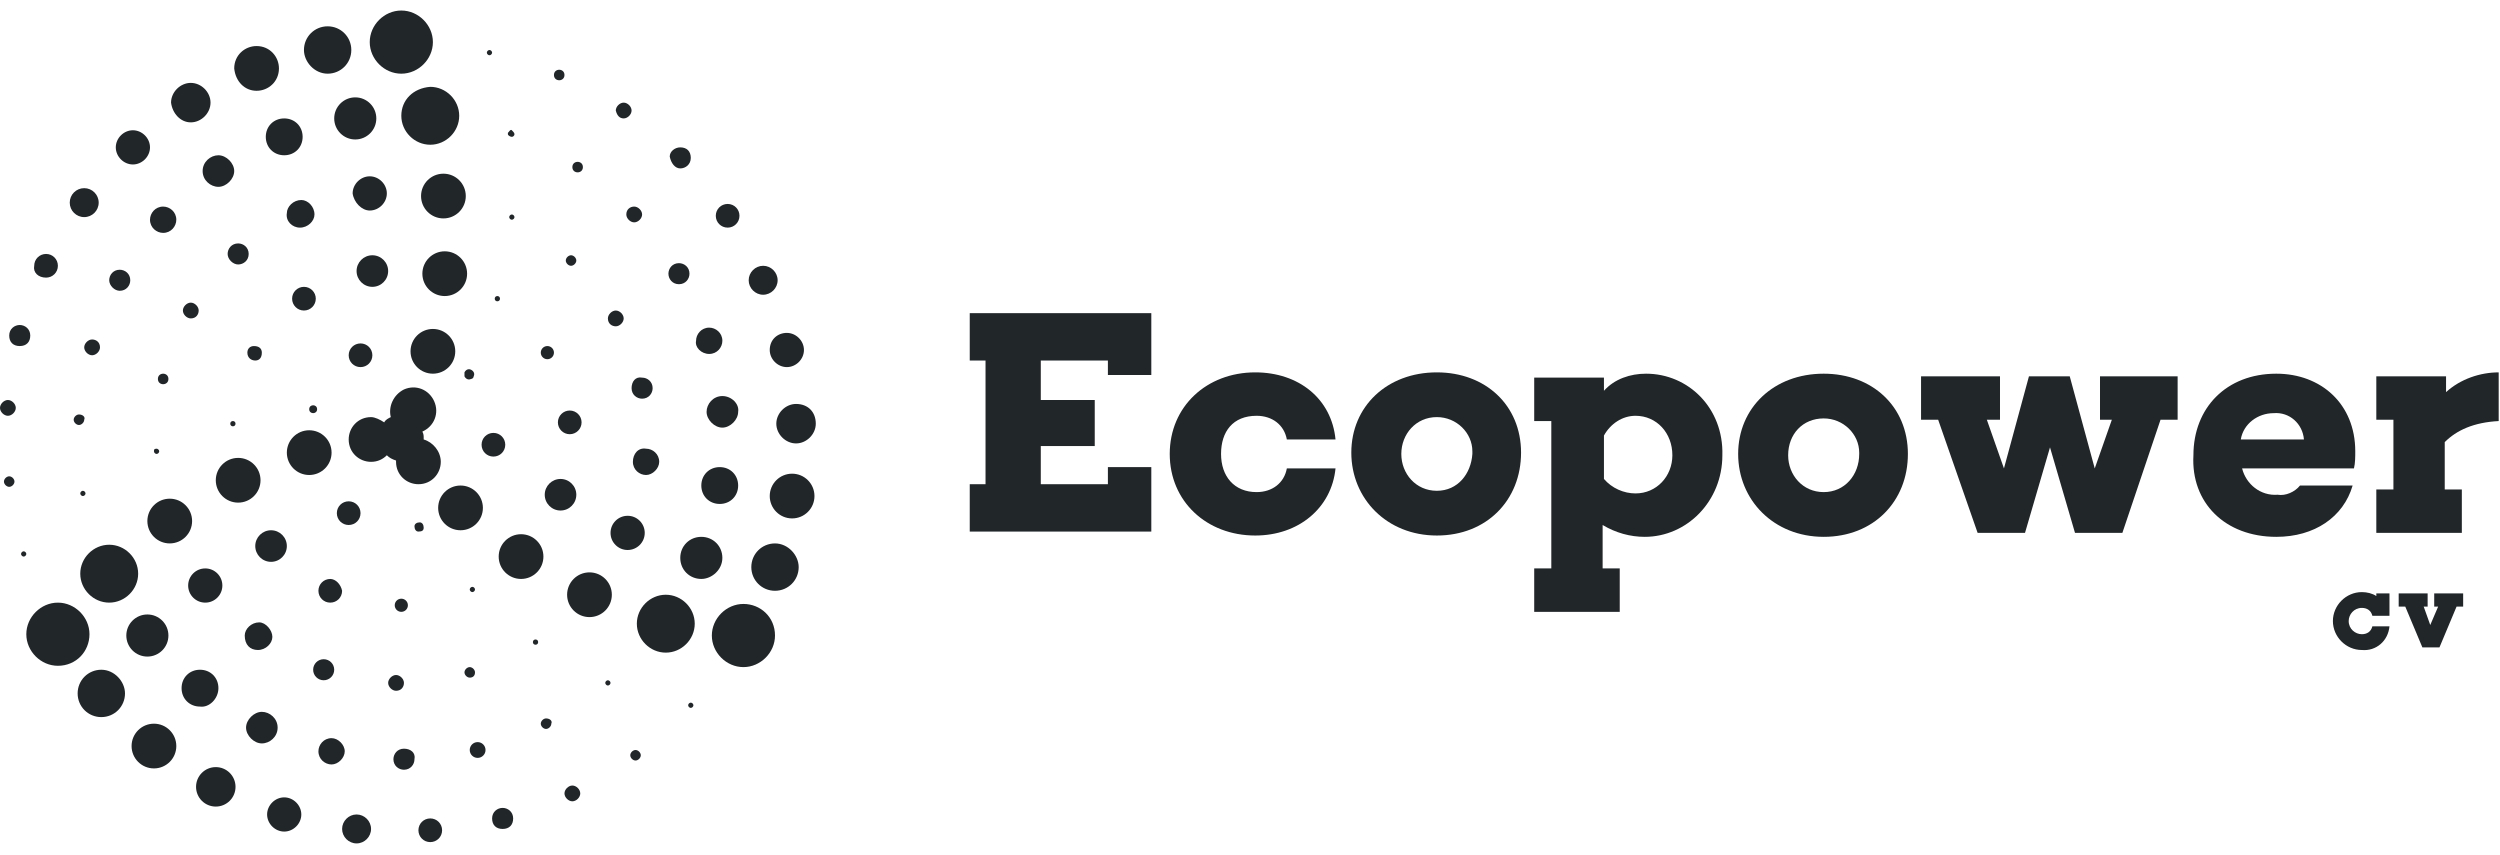 <?xml version="1.0" encoding="UTF-8"?> <svg xmlns="http://www.w3.org/2000/svg" xmlns:xlink="http://www.w3.org/1999/xlink" version="1.1" id="Layer_1" x="0px" y="0px" viewBox="-1344 868 190 65" style="enable-background:new -1344 868 190 65;" xml:space="preserve"> <style type="text/css"> .st0{fill:#212629;} </style> <g> <path class="st0" d="M-1337.2,916.2c0-1.3-1.1-2.4-2.4-2.4c-1.3,0-2.4,1.1-2.4,2.4c0,1.3,1.1,2.4,2.4,2.4c0,0,0,0,0,0 C-1338.2,918.6-1337.2,917.5-1337.2,916.2z"></path> <path class="st0" d="M-1336.3,918.9c-1,0-1.8,0.8-1.8,1.8c0,1,0.8,1.8,1.8,1.8c1,0,1.8-0.8,1.8-1.8c0,0,0,0,0,0 C-1334.5,919.8-1335.3,918.9-1336.3,918.9C-1336.3,918.9-1336.3,918.9-1336.3,918.9z"></path> <circle class="st0" cx="-1332.3" cy="924.7" r="1.7"></circle> <circle class="st0" cx="-1327.6" cy="927.8" r="1.5"></circle> <path class="st0" d="M-1322.4,928.6c-0.7,0-1.3,0.6-1.3,1.3c0,0.7,0.6,1.3,1.3,1.3c0.7,0,1.3-0.6,1.3-1.3c0,0,0,0,0,0 C-1321.1,929.2-1321.7,928.6-1322.4,928.6L-1322.4,928.6z"></path> <path class="st0" d="M-1316.9,929.9c-0.6,0-1.1,0.5-1.1,1.1s0.5,1.1,1.1,1.1c0.6,0,1.1-0.5,1.1-1.1c0,0,0,0,0,0 C-1315.8,930.4-1316.3,929.9-1316.9,929.9C-1316.9,929.9-1316.9,929.9-1316.9,929.9z"></path> <path class="st0" d="M-1311.3,930.2c-0.5,0-0.9,0.4-0.9,0.9s0.4,0.9,0.9,0.9c0.5,0,0.9-0.4,0.9-0.9c0,0,0,0,0,0 C-1310.4,930.6-1310.8,930.2-1311.3,930.2z"></path> <path class="st0" d="M-1305.8,929.4c-0.4,0-0.8,0.3-0.8,0.8s0.3,0.8,0.8,0.8s0.8-0.3,0.8-0.8S-1305.4,929.4-1305.8,929.4 C-1305.8,929.4-1305.8,929.4-1305.8,929.4z"></path> <path class="st0" d="M-1300.5,927.7c-0.3,0-0.6,0.3-0.6,0.6s0.3,0.6,0.6,0.6c0.3,0,0.6-0.3,0.6-0.6S-1300.2,927.7-1300.5,927.7 C-1300.5,927.7-1300.5,927.7-1300.5,927.7z"></path> <path class="st0" d="M-1295.7,925c-0.2,0-0.4,0.2-0.4,0.4c0,0.2,0.2,0.4,0.4,0.4c0.2,0,0.4-0.2,0.4-0.4c0,0,0,0,0,0 C-1295.3,925.2-1295.5,925-1295.7,925L-1295.7,925z"></path> <path class="st0" d="M-1291.5,921.4c-0.1,0-0.2,0.1-0.2,0.2s0.1,0.2,0.2,0.2c0.1,0,0.2-0.1,0.2-0.2c0,0,0,0,0,0 C-1291.3,921.5-1291.4,921.4-1291.5,921.4z"></path> <path class="st0" d="M-1313.5,873.6c1.3,0,2.4-1.1,2.4-2.4s-1.1-2.4-2.4-2.4c-1.3,0-2.4,1.1-2.4,2.4S-1314.8,873.6-1313.5,873.6 C-1313.5,873.6-1313.5,873.6-1313.5,873.6z"></path> <path class="st0" d="M-1319.1,873.6c1,0,1.8-0.8,1.8-1.8s-0.8-1.8-1.8-1.8c-1,0-1.8,0.8-1.8,1.8 C-1320.9,872.7-1320.1,873.6-1319.1,873.6C-1319.1,873.6-1319.1,873.6-1319.1,873.6z"></path> <path class="st0" d="M-1324.5,874.9c0.9,0,1.7-0.7,1.7-1.7c0-0.9-0.7-1.7-1.7-1.7c-0.9,0-1.7,0.7-1.7,1.7c0,0,0,0,0,0 C-1326.1,874.2-1325.4,874.9-1324.5,874.9z"></path> <path class="st0" d="M-1329.5,877.3c0.8,0,1.5-0.7,1.5-1.5s-0.7-1.5-1.5-1.5c-0.8,0-1.5,0.7-1.5,1.5c0,0,0,0,0,0 C-1330.9,876.6-1330.3,877.3-1329.5,877.3z"></path> <path class="st0" d="M-1333.9,880.5c0.7,0,1.3-0.6,1.3-1.3c0-0.7-0.6-1.3-1.3-1.3c-0.7,0-1.3,0.6-1.3,1.3c0,0,0,0,0,0 C-1335.2,879.9-1334.6,880.5-1333.9,880.5z"></path> <circle class="st0" cx="-1337.6" cy="883.4" r="1.1"></circle> <path class="st0" d="M-1340.5,889.1c0.5,0,0.9-0.4,0.9-0.9c0-0.5-0.4-0.9-0.9-0.9c-0.5,0-0.9,0.4-0.9,0.9 C-1341.5,888.7-1341.1,889.1-1340.5,889.1C-1340.5,889.1-1340.5,889.1-1340.5,889.1z"></path> <path class="st0" d="M-1342.5,892.7c-0.4,0-0.8,0.3-0.8,0.8s0.3,0.8,0.8,0.8s0.8-0.3,0.8-0.8S-1342.1,892.7-1342.5,892.7 C-1342.5,892.7-1342.5,892.7-1342.5,892.7z"></path> <path class="st0" d="M-1343.4,898.4c-0.3,0-0.6,0.3-0.6,0.6c0,0.3,0.3,0.6,0.6,0.6c0.3,0,0.6-0.3,0.6-0.6l0,0 C-1342.8,898.7-1343.1,898.4-1343.4,898.4z"></path> <path class="st0" d="M-1343.3,904.2c-0.2,0-0.4,0.2-0.4,0.4c0,0.2,0.2,0.4,0.4,0.4c0.2,0,0.4-0.2,0.4-0.4 C-1342.9,904.4-1343.1,904.2-1343.3,904.2C-1343.3,904.2-1343.3,904.2-1343.3,904.2z"></path> <path class="st0" d="M-1342.2,909.9c-0.1,0-0.2,0.1-0.2,0.2s0.1,0.2,0.2,0.2c0.1,0,0.2-0.1,0.2-0.2 C-1342,910-1342.1,909.9-1342.2,909.9C-1342.2,909.9-1342.2,909.9-1342.2,909.9z"></path> <path class="st0" d="M-1337.9,911.6c0,1.2,1,2.2,2.2,2.2c1.2,0,2.2-1,2.2-2.2s-1-2.2-2.2-2.2 C-1336.9,909.4-1337.9,910.4-1337.9,911.6z"></path> <circle class="st0" cx="-1332.8" cy="916.3" r="1.6"></circle> <path class="st0" d="M-1327.4,920.3c0-0.8-0.6-1.4-1.4-1.4c-0.8,0-1.4,0.6-1.4,1.4c0,0.8,0.6,1.4,1.4,1.4 C-1328.1,921.8-1327.4,921.1-1327.4,920.3z"></path> <path class="st0" d="M-1322.9,923.3c0-0.7-0.6-1.2-1.2-1.2s-1.2,0.6-1.2,1.2s0.6,1.2,1.2,1.2l0,0 C-1323.5,924.5-1322.9,924-1322.9,923.3z"></path> <path class="st0" d="M-1318.8,924.1c-0.6,0-1,0.5-1,1c0,0.6,0.5,1,1,1s1-0.5,1-1c0,0,0,0,0,0 C-1317.8,924.6-1318.3,924.1-1318.8,924.1z"></path> <path class="st0" d="M-1313.3,924.9c-0.5,0-0.8,0.4-0.8,0.8c0,0.5,0.4,0.8,0.8,0.8c0.5,0,0.8-0.4,0.8-0.8c0,0,0,0,0,0 C-1312.4,925.2-1312.8,924.9-1313.3,924.9C-1313.3,924.9-1313.3,924.9-1313.3,924.9z"></path> <circle class="st0" cx="-1307.7" cy="925" r="0.6"></circle> <path class="st0" d="M-1302.5,922.6c-0.2,0-0.4,0.2-0.4,0.4c0,0.2,0.2,0.4,0.4,0.4c0.2,0,0.4-0.2,0.4-0.4c0,0,0,0,0,0 C-1302,922.8-1302.2,922.6-1302.5,922.6C-1302.5,922.6-1302.5,922.6-1302.5,922.6z"></path> <path class="st0" d="M-1297.8,919.7c-0.1,0-0.2,0.1-0.2,0.2c0,0.1,0.1,0.2,0.2,0.2s0.2-0.1,0.2-0.2 C-1297.6,919.8-1297.7,919.7-1297.8,919.7z"></path> <path class="st0" d="M-1313.5,876.8c0,1.2,1,2.2,2.2,2.2c1.2,0,2.2-1,2.2-2.2s-1-2.2-2.2-2.2 C-1312.6,874.7-1313.5,875.6-1313.5,876.8z"></path> <circle class="st0" cx="-1317" cy="877" r="1.6"></circle> <path class="st0" d="M-1323.8,878.4c0,0.8,0.6,1.4,1.4,1.4c0.8,0,1.4-0.6,1.4-1.4s-0.6-1.4-1.4-1.4 C-1323.2,877-1323.8,877.6-1323.8,878.4z"></path> <path class="st0" d="M-1328.6,881c0,0.7,0.6,1.2,1.2,1.2s1.2-0.6,1.2-1.2s-0.6-1.2-1.2-1.2c0,0,0,0,0,0 C-1328,879.8-1328.6,880.3-1328.6,881z"></path> <path class="st0" d="M-1331.6,885.7c0.6,0,1-0.5,1-1c0-0.6-0.5-1-1-1c-0.6,0-1,0.5-1,1c0,0,0,0,0,0 C-1332.6,885.3-1332.1,885.7-1331.6,885.7z"></path> <path class="st0" d="M-1334.9,890.1c0.5,0,0.8-0.4,0.8-0.8c0-0.5-0.4-0.8-0.8-0.8c-0.5,0-0.8,0.4-0.8,0.8c0,0,0,0,0,0 C-1335.7,889.7-1335.3,890.1-1334.9,890.1C-1334.9,890.1-1334.9,890.1-1334.9,890.1z"></path> <path class="st0" d="M-1337,893.8c-0.3,0-0.6,0.3-0.6,0.6c0,0.3,0.3,0.6,0.6,0.6c0.3,0,0.6-0.3,0.6-0.6 C-1336.4,894-1336.7,893.8-1337,893.8z"></path> <path class="st0" d="M-1338,899.5c-0.2,0-0.4,0.2-0.4,0.4c0,0.2,0.2,0.4,0.4,0.4c0.2,0,0.4-0.2,0.4-0.4 C-1337.5,899.7-1337.7,899.5-1338,899.5L-1338,899.5z"></path> <path class="st0" d="M-1337.9,905.5c0,0.1,0.1,0.2,0.2,0.2c0.1,0,0.2-0.1,0.2-0.2c0-0.1-0.1-0.2-0.2-0.2 C-1337.8,905.3-1337.9,905.4-1337.9,905.5z"></path> <path class="st0" d="M-1293.4,913.2c-1.2,0-2.2,1-2.2,2.2s1,2.2,2.2,2.2c1.2,0,2.2-1,2.2-2.2S-1292.2,913.2-1293.4,913.2z"></path> <path class="st0" d="M-1289.1,910.4c0-0.9-0.7-1.6-1.6-1.6c-0.9,0-1.6,0.7-1.6,1.6c0,0.9,0.7,1.6,1.6,1.6c0,0,0,0,0,0 C-1289.9,912-1289.1,911.3-1289.1,910.4z"></path> <path class="st0" d="M-1289.3,903.5c-0.8,0-1.4,0.6-1.4,1.4s0.6,1.4,1.4,1.4c0.8,0,1.4-0.6,1.4-1.4S-1288.5,903.5-1289.3,903.5z"></path> <path class="st0" d="M-1289.1,898.1c-0.7,0-1.2,0.6-1.2,1.2s0.6,1.2,1.2,1.2s1.2-0.6,1.2-1.2c0,0,0,0,0,0 C-1287.8,898.7-1288.4,898.1-1289.1,898.1z"></path> <path class="st0" d="M-1290.1,894.9c0.6,0,1-0.5,1-1c0-0.6-0.5-1-1-1c-0.6,0-1,0.5-1,1l0,0 C-1291.2,894.4-1290.7,894.9-1290.1,894.9C-1290.1,894.9-1290.1,894.9-1290.1,894.9z"></path> <path class="st0" d="M-1292.4,889.6c0.5,0,0.8-0.4,0.8-0.8c0-0.5-0.4-0.8-0.8-0.8c-0.5,0-0.8,0.4-0.8,0.8c0,0,0,0,0,0 C-1293.2,889.2-1292.9,889.6-1292.4,889.6z"></path> <path class="st0" d="M-1296.4,884.3c0,0.3,0.3,0.6,0.6,0.6s0.6-0.3,0.6-0.6c0-0.3-0.3-0.6-0.6-0.6S-1296.4,883.9-1296.4,884.3z"></path> <circle class="st0" cx="-1300.1" cy="880.7" r="0.4"></circle> <path class="st0" d="M-1305.1,878.4c0.1,0,0.2-0.1,0.2-0.2c0,0,0,0,0,0c0-0.1-0.1-0.2-0.2-0.3s-0.2,0.1-0.3,0.2c0,0,0,0,0,0.1 C-1305.4,878.3-1305.2,878.4-1305.1,878.4z"></path> <path class="st0" d="M-1287.5,913.9c-1.3,0-2.4,1.1-2.4,2.4c0,1.3,1.1,2.4,2.4,2.4c1.3,0,2.4-1.1,2.4-2.4c0,0,0,0,0,0 C-1285.1,914.9-1286.2,913.9-1287.5,913.9z"></path> <path class="st0" d="M-1285.1,909.3c-1,0-1.8,0.8-1.8,1.8c0,1,0.8,1.8,1.8,1.8c1,0,1.8-0.8,1.8-1.8c0,0,0,0,0,0 C-1283.3,910.2-1284.1,909.3-1285.1,909.3z"></path> <circle class="st0" cx="-1283.8" cy="905.7" r="1.7"></circle> <path class="st0" d="M-1283.5,898.7c-0.8,0-1.5,0.7-1.5,1.5c0,0.8,0.7,1.5,1.5,1.5c0.8,0,1.5-0.7,1.5-1.5 C-1282,899.3-1282.6,898.7-1283.5,898.7L-1283.5,898.7z"></path> <path class="st0" d="M-1285.5,894.6c0,0.7,0.6,1.3,1.3,1.3c0.7,0,1.3-0.6,1.3-1.3s-0.6-1.3-1.3-1.3 C-1284.9,893.3-1285.5,893.8-1285.5,894.6z"></path> <path class="st0" d="M-1286,890.4c0.6,0,1.1-0.5,1.1-1.1s-0.5-1.1-1.1-1.1c-0.6,0-1.1,0.5-1.1,1.1S-1286.6,890.4-1286,890.4 L-1286,890.4z"></path> <path class="st0" d="M-1288.7,885.3c0.5,0,0.9-0.4,0.9-0.9s-0.4-0.9-0.9-0.9s-0.9,0.4-0.9,0.9S-1289.2,885.3-1288.7,885.3 L-1288.7,885.3z"></path> <path class="st0" d="M-1292.3,880.8c0.4,0,0.8-0.3,0.8-0.8s-0.3-0.8-0.8-0.8c-0.4,0-0.8,0.3-0.8,0.7 C-1293,880.4-1292.7,880.8-1292.3,880.8C-1292.3,880.8-1292.3,880.8-1292.3,880.8z"></path> <path class="st0" d="M-1296.6,877c0.3,0,0.6-0.3,0.6-0.6c0-0.3-0.3-0.6-0.6-0.6c-0.3,0-0.6,0.3-0.6,0.6 C-1297.1,876.8-1296.9,877-1296.6,877L-1296.6,877z"></path> <circle class="st0" cx="-1301.5" cy="873.7" r="0.4"></circle> <path class="st0" d="M-1306.8,872.2c0.1,0,0.2-0.1,0.2-0.2c0-0.1-0.1-0.2-0.2-0.2s-0.2,0.1-0.2,0.2l0,0 C-1307,872.1-1306.9,872.2-1306.8,872.2z"></path> <circle class="st0" cx="-1331.1" cy="907.6" r="1.7"></circle> <circle class="st0" cx="-1328.4" cy="912.5" r="1.3"></circle> <path class="st0" d="M-1324.4,917.4c0.6,0,1.1-0.5,1.1-1s-0.5-1.1-1-1.1c-0.6,0-1.1,0.5-1.1,1c0,0,0,0,0,0 C-1325.4,917-1325,917.4-1324.4,917.4z"></path> <circle class="st0" cx="-1319.4" cy="918.9" r="0.8"></circle> <path class="st0" d="M-1313.3,919.9c0-0.3-0.3-0.6-0.6-0.6c-0.3,0-0.6,0.3-0.6,0.6c0,0.3,0.3,0.6,0.6,0.6c0,0,0,0,0,0 C-1313.5,920.5-1313.3,920.2-1313.3,919.9z"></path> <path class="st0" d="M-1307.9,919.1c0-0.2-0.2-0.4-0.4-0.4s-0.4,0.2-0.4,0.4l0,0c0,0.2,0.2,0.4,0.4,0.4S-1307.9,919.4-1307.9,919.1 z"></path> <circle class="st0" cx="-1303.3" cy="916.8" r="0.2"></circle> <circle class="st0" cx="-1310.3" cy="882.9" r="1.7"></circle> <path class="st0" d="M-1315.9,884c0.7,0,1.3-0.6,1.3-1.3s-0.6-1.3-1.3-1.3s-1.3,0.6-1.3,1.3l0,0 C-1317.1,883.4-1316.5,884-1315.9,884z"></path> <path class="st0" d="M-1321.2,885.3c0.6,0,1.1-0.5,1.1-1c0-0.6-0.5-1.1-1-1.1c-0.6,0-1.1,0.5-1.1,1c0,0,0,0,0,0 C-1322.3,884.8-1321.8,885.3-1321.2,885.3C-1321.2,885.3-1321.2,885.3-1321.2,885.3z"></path> <path class="st0" d="M-1325.1,887.3c0-0.5-0.4-0.8-0.8-0.8c-0.5,0-0.8,0.4-0.8,0.8s0.4,0.8,0.8,0.8l0,0 C-1325.5,888.1-1325.1,887.8-1325.1,887.3z"></path> <path class="st0" d="M-1328.9,891.6c0-0.3-0.3-0.6-0.6-0.6c-0.3,0-0.6,0.3-0.6,0.6s0.3,0.6,0.6,0.6l0,0 C-1329.1,892.2-1328.9,891.9-1328.9,891.6z"></path> <circle class="st0" cx="-1331.6" cy="896.8" r="0.4"></circle> <path class="st0" d="M-1332.3,902.3c0,0.1,0.1,0.2,0.2,0.2c0.1,0,0.2-0.1,0.2-0.2s-0.1-0.2-0.2-0.2 C-1332.3,902.1-1332.3,902.2-1332.3,902.3z"></path> <circle class="st0" cx="-1299.2" cy="913.2" r="1.7"></circle> <circle class="st0" cx="-1296.3" cy="908.5" r="1.3"></circle> <path class="st0" d="M-1295.9,903.1c0,0.6,0.5,1,1,1s1-0.5,1-1c0-0.6-0.5-1-1-1l0,0C-1295.5,902-1295.9,902.5-1295.9,903.1z"></path> <path class="st0" d="M-1296,897.5c0,0.5,0.4,0.8,0.8,0.8c0.5,0,0.8-0.4,0.8-0.8c0-0.5-0.4-0.8-0.8-0.8c0,0,0,0,0,0 C-1295.7,896.6-1296,897-1296,897.5z"></path> <path class="st0" d="M-1297.2,892.8c0.3,0,0.6-0.3,0.6-0.6c0-0.3-0.3-0.6-0.6-0.6c-0.3,0-0.6,0.3-0.6,0.6c0,0,0,0,0,0 C-1297.8,892.6-1297.5,892.8-1297.2,892.8C-1297.2,892.8-1297.2,892.8-1297.2,892.8z"></path> <path class="st0" d="M-1300.6,888.2c0.2,0,0.4-0.2,0.4-0.4c0-0.2-0.2-0.4-0.4-0.4c0,0,0,0,0,0c-0.2,0-0.4,0.2-0.4,0.4 C-1301,888-1300.8,888.2-1300.6,888.2C-1300.6,888.2-1300.6,888.2-1300.6,888.2z"></path> <path class="st0" d="M-1305.1,884.3c-0.1,0-0.2,0.1-0.2,0.2s0.1,0.2,0.2,0.2s0.2-0.1,0.2-0.2c0,0,0,0,0,0 C-1304.9,884.4-1305,884.3-1305.1,884.3C-1305.1,884.3-1305.1,884.3-1305.1,884.3z"></path> <circle class="st0" cx="-1325.9" cy="904.5" r="1.7"></circle> <circle class="st0" cx="-1323.4" cy="909.5" r="1.2"></circle> <path class="st0" d="M-1318.9,912c-0.5,0-0.9,0.4-0.9,0.9c0,0.5,0.4,0.9,0.9,0.9c0.5,0,0.9-0.4,0.9-0.9c0,0,0,0,0,0 C-1318.1,912.4-1318.5,912-1318.9,912z"></path> <circle class="st0" cx="-1313.5" cy="914" r="0.5"></circle> <path class="st0" d="M-1308.3,912.8c0,0.1,0.1,0.2,0.2,0.2c0.1,0,0.2-0.1,0.2-0.2c0-0.1-0.1-0.2-0.2-0.2l0,0 C-1308.2,912.6-1308.3,912.7-1308.3,912.8z"></path> <circle class="st0" cx="-1310.2" cy="888.8" r="1.7"></circle> <circle class="st0" cx="-1315.7" cy="888.6" r="1.2"></circle> <circle class="st0" cx="-1320.9" cy="890.7" r="0.9"></circle> <path class="st0" d="M-1324.6,895.4c0.3,0,0.5-0.2,0.5-0.6c0-0.3-0.2-0.5-0.6-0.5c-0.3,0-0.5,0.2-0.5,0.5 C-1325.2,895.2-1324.9,895.4-1324.6,895.4C-1324.6,895.4-1324.6,895.4-1324.6,895.4z"></path> <circle class="st0" cx="-1326.3" cy="900.2" r="0.2"></circle> <circle class="st0" cx="-1304.4" cy="910.3" r="1.7"></circle> <circle class="st0" cx="-1301.4" cy="905.6" r="1.2"></circle> <circle class="st0" cx="-1300.7" cy="900.1" r="0.9"></circle> <circle class="st0" cx="-1302.4" cy="894.8" r="0.5"></circle> <circle class="st0" cx="-1306.2" cy="890.7" r="0.2"></circle> <circle class="st0" cx="-1320.5" cy="902.4" r="1.7"></circle> <path class="st0" d="M-1316.6,907c0-0.5-0.4-0.9-0.9-0.9c-0.5,0-0.9,0.4-0.9,0.9c0,0.5,0.4,0.9,0.9,0.9 C-1317,907.9-1316.6,907.5-1316.6,907C-1316.6,907-1316.6,907-1316.6,907z"></path> <path class="st0" d="M-1311.8,908.1c0-0.2-0.1-0.4-0.3-0.4c-0.2,0-0.4,0.1-0.4,0.3c0,0.2,0.1,0.4,0.3,0.4c0,0,0,0,0,0 C-1311.9,908.4-1311.8,908.3-1311.8,908.1z"></path> <circle class="st0" cx="-1311.1" cy="894.7" r="1.7"></circle> <path class="st0" d="M-1316.6,894.1c-0.5,0-0.9,0.4-0.9,0.9c0,0.5,0.4,0.9,0.9,0.9c0.5,0,0.9-0.4,0.9-0.9l0,0 C-1315.7,894.5-1316.1,894.1-1316.6,894.1C-1316.6,894.1-1316.6,894.1-1316.6,894.1z"></path> <circle class="st0" cx="-1320.2" cy="899.1" r="0.3"></circle> <circle class="st0" cx="-1309" cy="906.6" r="1.7"></circle> <path class="st0" d="M-1305.6,901.8c0-0.5-0.4-0.9-0.9-0.9c-0.5,0-0.9,0.4-0.9,0.9c0,0.5,0.4,0.9,0.9,0.9c0,0,0,0,0,0 C-1306,902.7-1305.6,902.3-1305.6,901.8z"></path> <path class="st0" d="M-1308.7,896.6c0.1,0.2,0.3,0.3,0.5,0.2c0.1,0,0.2-0.1,0.2-0.2c0.1-0.2,0-0.4-0.2-0.5s-0.4,0-0.5,0.2 C-1308.7,896.5-1308.7,896.5-1308.7,896.6z"></path> <path class="st0" d="M-1313.9,903c0,0,0,0.1,0,0.1c0,1,0.8,1.7,1.7,1.7c1,0,1.7-0.8,1.7-1.7c0-0.8-0.6-1.5-1.3-1.7c0,0,0-0.1,0-0.1 c0-0.2,0-0.3-0.1-0.5c0.9-0.4,1.3-1.4,0.9-2.3c-0.4-0.9-1.4-1.3-2.3-0.9c-0.8,0.4-1.2,1.3-1,2.1c-0.2,0.1-0.4,0.2-0.5,0.4 c-0.3-0.2-0.7-0.4-1-0.4c-1,0-1.7,0.8-1.7,1.7c0,1,0.8,1.7,1.7,1.7c0.5,0,0.9-0.2,1.2-0.5C-1314.4,902.8-1314.2,902.9-1313.9,903z"></path> <path class="st0" d="M-1163.4,913.3c-0.3-0.2-0.7-0.3-1.1-0.3c-1.2,0-2.2,1-2.2,2.2s1,2.2,2.2,2.2c1.1,0.1,2-0.7,2.1-1.8h-1.3 c-0.1,0.4-0.4,0.6-0.8,0.6c-0.5,0-1-0.4-1-1c0-0.5,0.4-1,1-1c0.4,0,0.7,0.2,0.8,0.6h1.3v-1.7h-1L-1163.4,913.3z"></path> <path class="st0" d="M-1248.5,899.6c1.2,0,2.1,0.7,2.3,1.8h3.7c-0.3-3.1-2.8-5.1-6.1-5.1c-3.7,0-6.5,2.6-6.5,6.2 c0,3.6,2.8,6.2,6.5,6.2c3.3,0,5.8-2.1,6.1-5.1h-3.7c-0.2,1.1-1.1,1.8-2.3,1.8c-1.7,0-2.7-1.2-2.7-2.9S-1250.3,899.6-1248.5,899.6z"></path> <path class="st0" d="M-1234.8,896.3c-3.8,0-6.5,2.6-6.5,6.1c0,3.5,2.7,6.3,6.5,6.3s6.4-2.7,6.4-6.3 C-1228.4,898.8-1231.1,896.3-1234.8,896.3z M-1234.8,905.3c-1.6,0-2.7-1.3-2.7-2.8s1.1-2.8,2.7-2.8c1.5,0,2.7,1.2,2.7,2.6 c0,0.1,0,0.1,0,0.2C-1232.2,904-1233.2,905.3-1234.8,905.3z"></path> <path class="st0" d="M-1218.9,896.4c-1.2,0-2.4,0.4-3.2,1.3v-1h-5.3v3.3h1.3v11.2h-1.3v3.3h6.5v-3.3h-1.3v-3.3 c1,0.6,2.1,0.9,3.2,0.9c3.2,0,5.9-2.7,5.9-6.2C-1213,899-1215.7,896.4-1218.9,896.4z M-1219.7,905.5c-0.9,0-1.8-0.4-2.4-1.1v-3.3 c0.5-0.9,1.4-1.5,2.4-1.5c1.6,0,2.8,1.3,2.8,3C-1216.9,904.2-1218.1,905.5-1219.7,905.5z"></path> <path class="st0" d="M-1205.4,896.4c-3.8,0-6.5,2.6-6.5,6.1c0,3.5,2.7,6.3,6.5,6.3s6.4-2.7,6.4-6.3 C-1199,898.9-1201.7,896.4-1205.4,896.4z M-1205.4,905.4c-1.6,0-2.7-1.3-2.7-2.8c0-1.6,1.1-2.8,2.7-2.8c1.5,0,2.7,1.2,2.7,2.6 c0,0,0,0.1,0,0.1C-1202.7,904.1-1203.8,905.4-1205.4,905.4z"></path> <path class="st0" d="M-1158.1,897.8v-1.2h-5.3v3.3h1.3v5.3h-1.3v3.3h6.5v-3.3h-1.3v-3.6c0.9-0.9,2.2-1.5,4.1-1.6v-3.7 C-1155.5,896.3-1157,896.8-1158.1,897.8z"></path> <polygon class="st0" points="-1270.3,895.4 -1269.1,895.4 -1269.1,904.8 -1270.3,904.8 -1270.3,908.4 -1256.5,908.4 -1256.5,903.5 -1259.8,903.5 -1259.8,904.8 -1264.9,904.8 -1264.9,901.9 -1260.8,901.9 -1260.8,898.4 -1264.9,898.4 -1264.9,895.4 -1259.8,895.4 -1259.8,896.5 -1256.5,896.5 -1256.5,891.8 -1256.5,891.8 -1270.3,891.8 "></polygon> <polygon class="st0" points="-1184.4,899.9 -1183.5,899.9 -1184.8,903.6 -1186.7,896.6 -1189.8,896.6 -1191.7,903.6 -1193,899.9 -1192,899.9 -1192,896.6 -1198,896.6 -1198,899.9 -1196.7,899.9 -1193.7,908.5 -1190.1,908.5 -1188.2,902 -1186.3,908.5 -1182.7,908.5 -1179.8,899.9 -1178.5,899.9 -1178.5,896.6 -1184.4,896.6 "></polygon> <polygon class="st0" points="-1159,914.1 -1158.7,914.1 -1159.3,915.5 -1159.8,914.1 -1159.5,914.1 -1159.5,913.1 -1161.7,913.1 -1161.7,913.1 -1161.7,913.1 -1161.7,914.1 -1161.2,914.1 -1159.9,917.2 -1158.6,917.2 -1157.3,914.1 -1156.8,914.1 -1156.8,913.1 -1156.8,913.1 -1159,913.1 "></polygon> <path class="st0" d="M-1171,908.8c2.9,0,5.1-1.5,5.8-3.9h-4c-0.4,0.5-1.1,0.8-1.7,0.7c-1.3,0.1-2.4-0.8-2.7-2h8.5 c0.1-0.4,0.1-0.9,0.1-1.3c0-3.6-2.6-5.9-6-5.9c-3.8,0-6.3,2.6-6.3,6.2C-1177.5,906.2-1174.9,908.8-1171,908.8z M-1171.2,899.4 c1.2-0.1,2.2,0.8,2.3,2h-4.8C-1173.5,900.2-1172.4,899.4-1171.2,899.4z"></path> </g> </svg> 